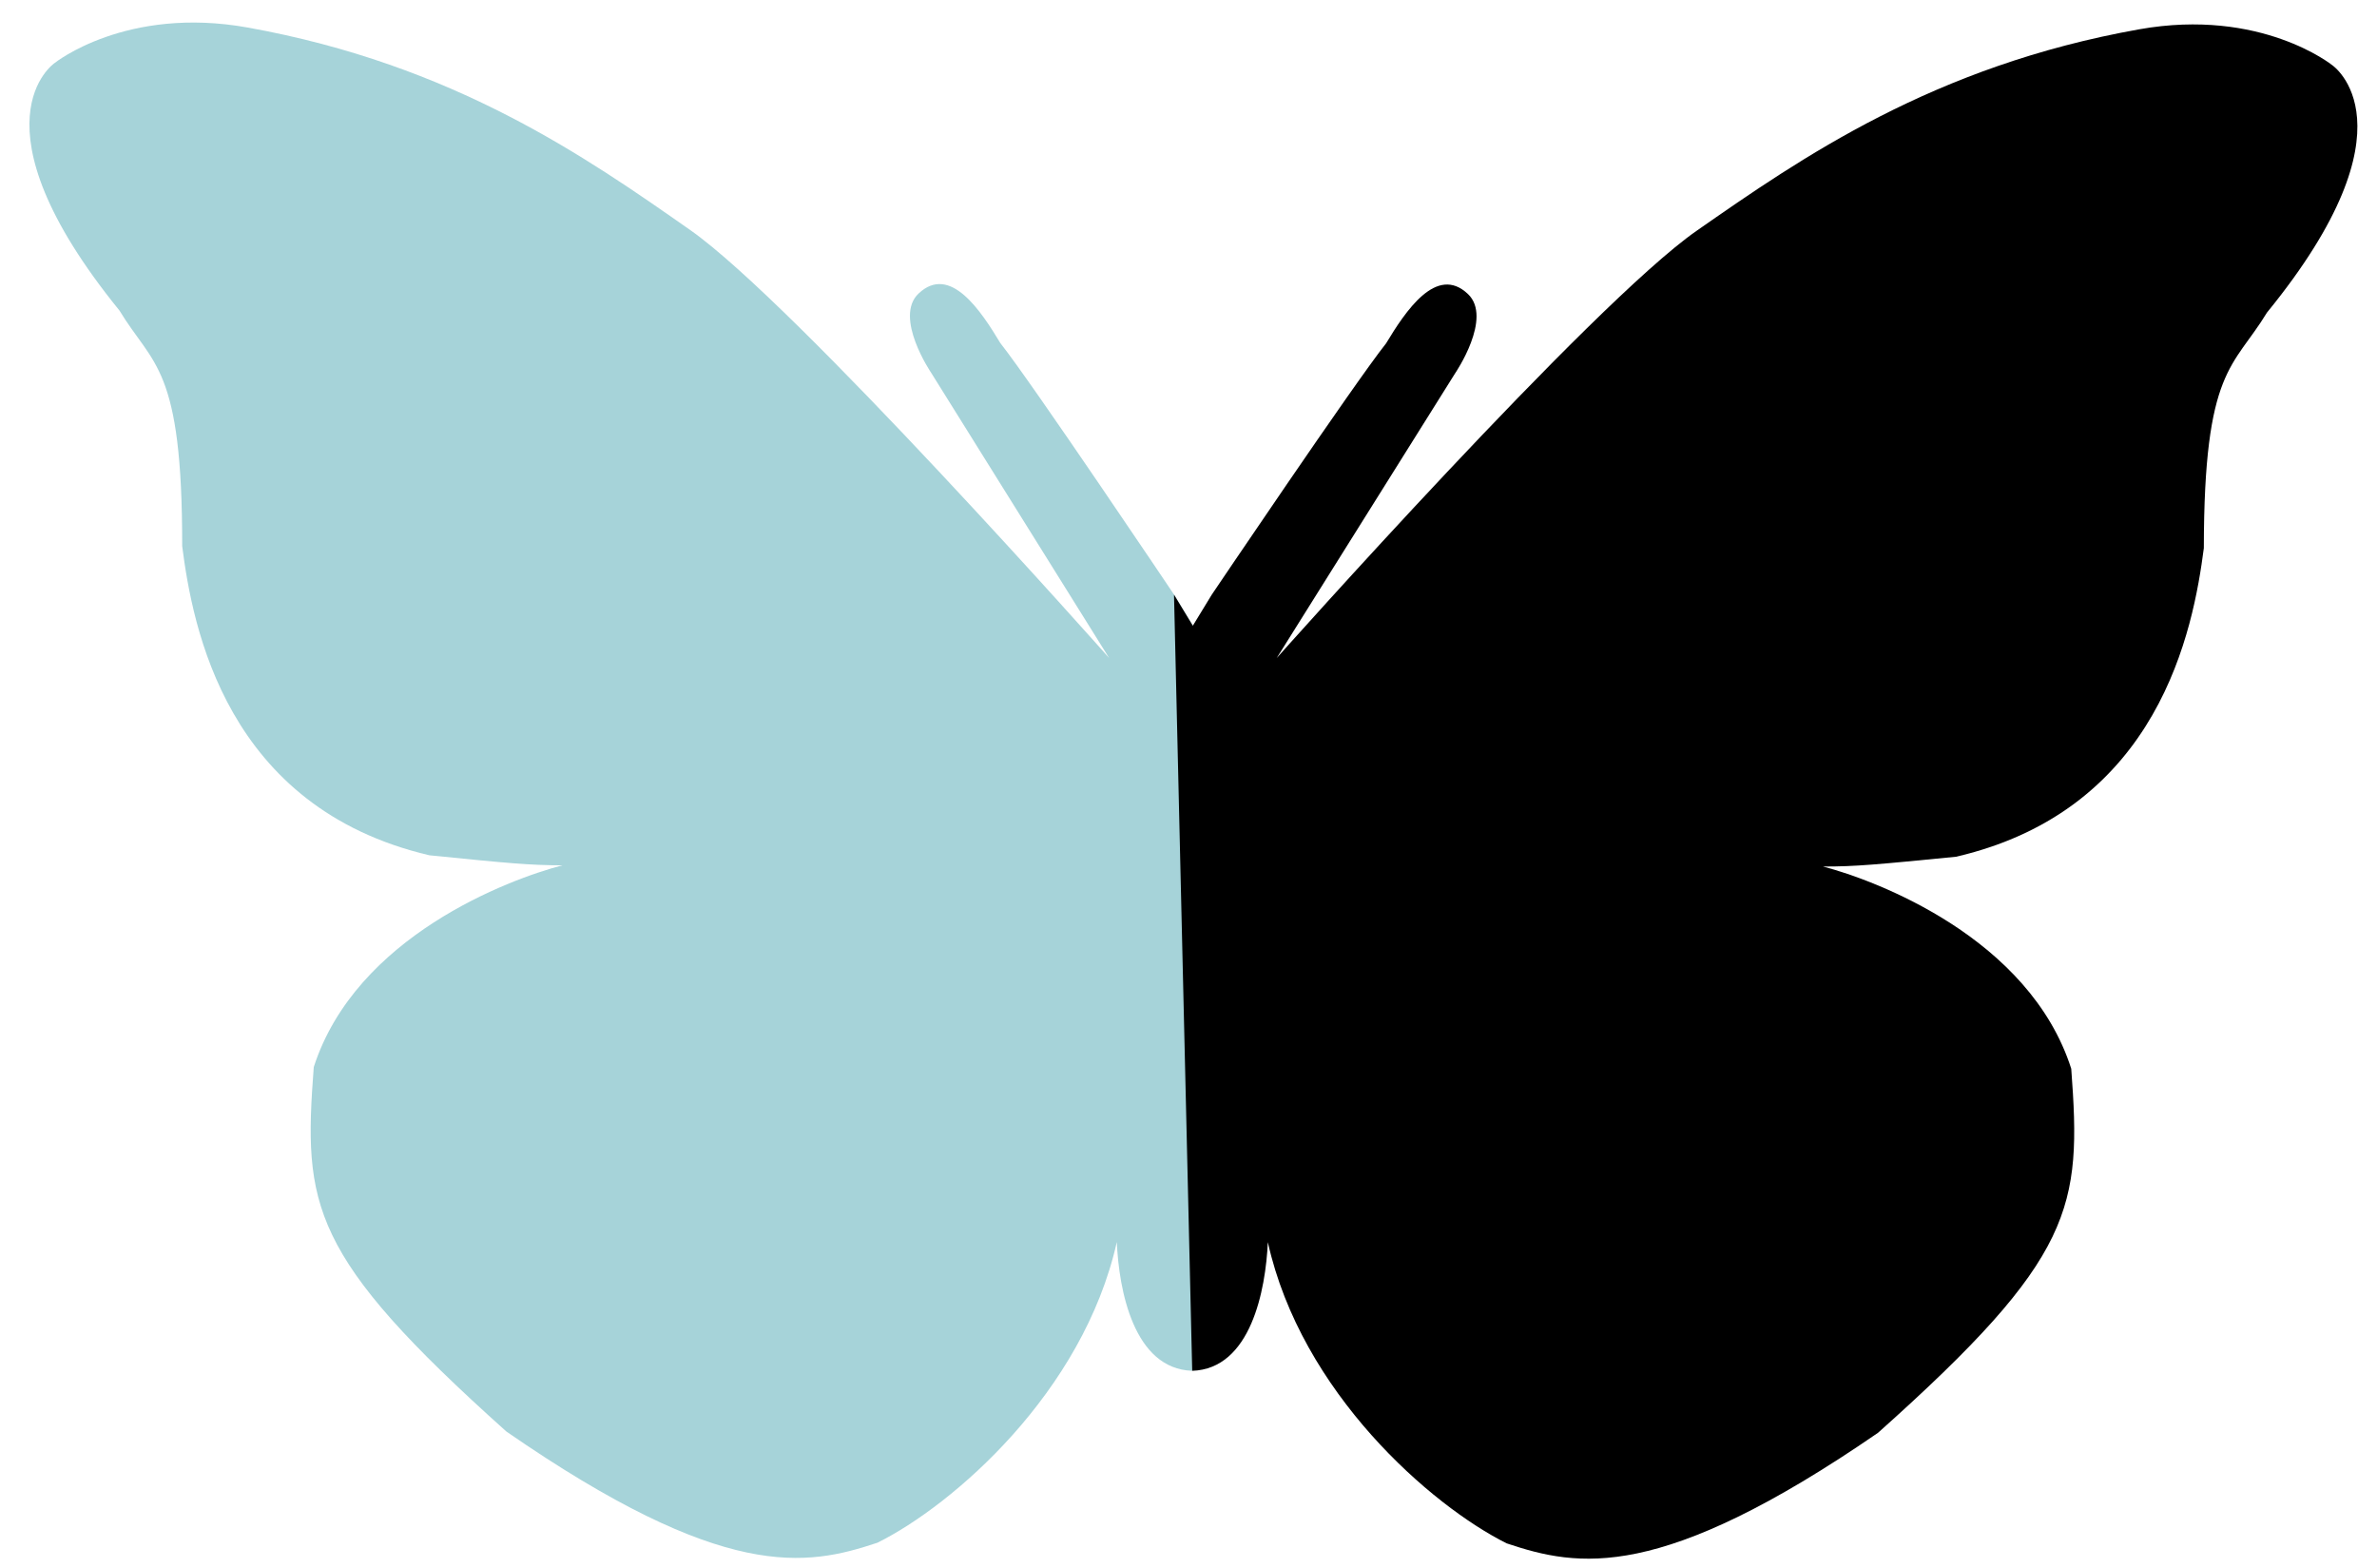<svg xmlns="http://www.w3.org/2000/svg" xmlns:xlink="http://www.w3.org/1999/xlink" id="Calque_1" x="0px" y="0px" viewBox="0 0 379 250" style="enable-background:new 0 0 379 250;" xml:space="preserve">
<style type="text/css">
	.st0{clip-path:url(#SVGID_2_);fill:#A6D3D9;}
	.st1{clip-path:url(#SVGID_2_);}
</style>
<g>
	<defs>
		
			<rect id="SVGID_1_" x="15.25" y="-87.48" transform="matrix(0.81 -0.587 0.587 0.81 -12.626 133.571)" width="368.67" height="347.46"></rect>
	</defs>
	<clipPath id="SVGID_2_">
		<use xlink:href="#SVGID_1_" style="overflow:visible;"></use>
	</clipPath>
	<path class="st0" d="M190.09,218.55c-9.36-0.32-11.69-12.95-12.02-20.53c-5.38,23.98-26.12,41.96-38.17,47.94   c-11.37,3.78-24.41,6.29-59.16-17.73c-31.4-28.12-32.4-36.02-30.71-58.11c6.71-20.82,31.13-29.95,39.64-32.16   c-5.19-0.01-8.51-0.32-21.21-1.6c-32.43-7.61-37.75-36.34-39.41-49.28c0.03-28.73-4.65-28.73-10-37.57   C-5.33,19.5,8.72,10.04,8.72,10.04S20.11,0.9,39.5,4.39c32.8,5.9,53.82,20.57,70.53,32.27c16.7,11.69,66.81,68.24,66.81,68.24   l-28.38-45.48c0,0-6.01-8.85-1.99-12.63c5.03-4.74,9.96,2.81,13.03,7.91c5.01,6.32,27.71,40.12,27.71,40.12l3,4.95"></path>
	<path class="st1" d="M190.09,218.55c9.36-0.3,11.72-12.93,12.06-20.51c5.33,23.99,26.04,42.01,38.08,48.02   c11.36,3.8,24.4,6.33,59.2-17.62c31.46-28.06,32.47-35.95,30.82-58.05c-6.67-20.84-31.07-30.02-39.58-32.24   c5.19,0.01,8.51-0.31,21.22-1.56c32.44-7.54,37.82-36.26,39.5-49.2c0.03-28.72,4.71-28.72,10.07-37.56   c24.44-29.96,10.4-39.44,10.4-39.44s-11.36-9.17-30.76-5.72c-32.81,5.84-53.86,20.47-70.59,32.13   c-16.73,11.66-66.95,68.12-66.95,68.12l28.47-45.43c0,0,6.03-8.83,2.02-12.62c-5.02-4.75-9.97,2.79-13.05,7.88   c-5.02,6.31-27.79,40.06-27.79,40.06l-3.02,4.95l-3-4.95"></path>
</g>
</svg>